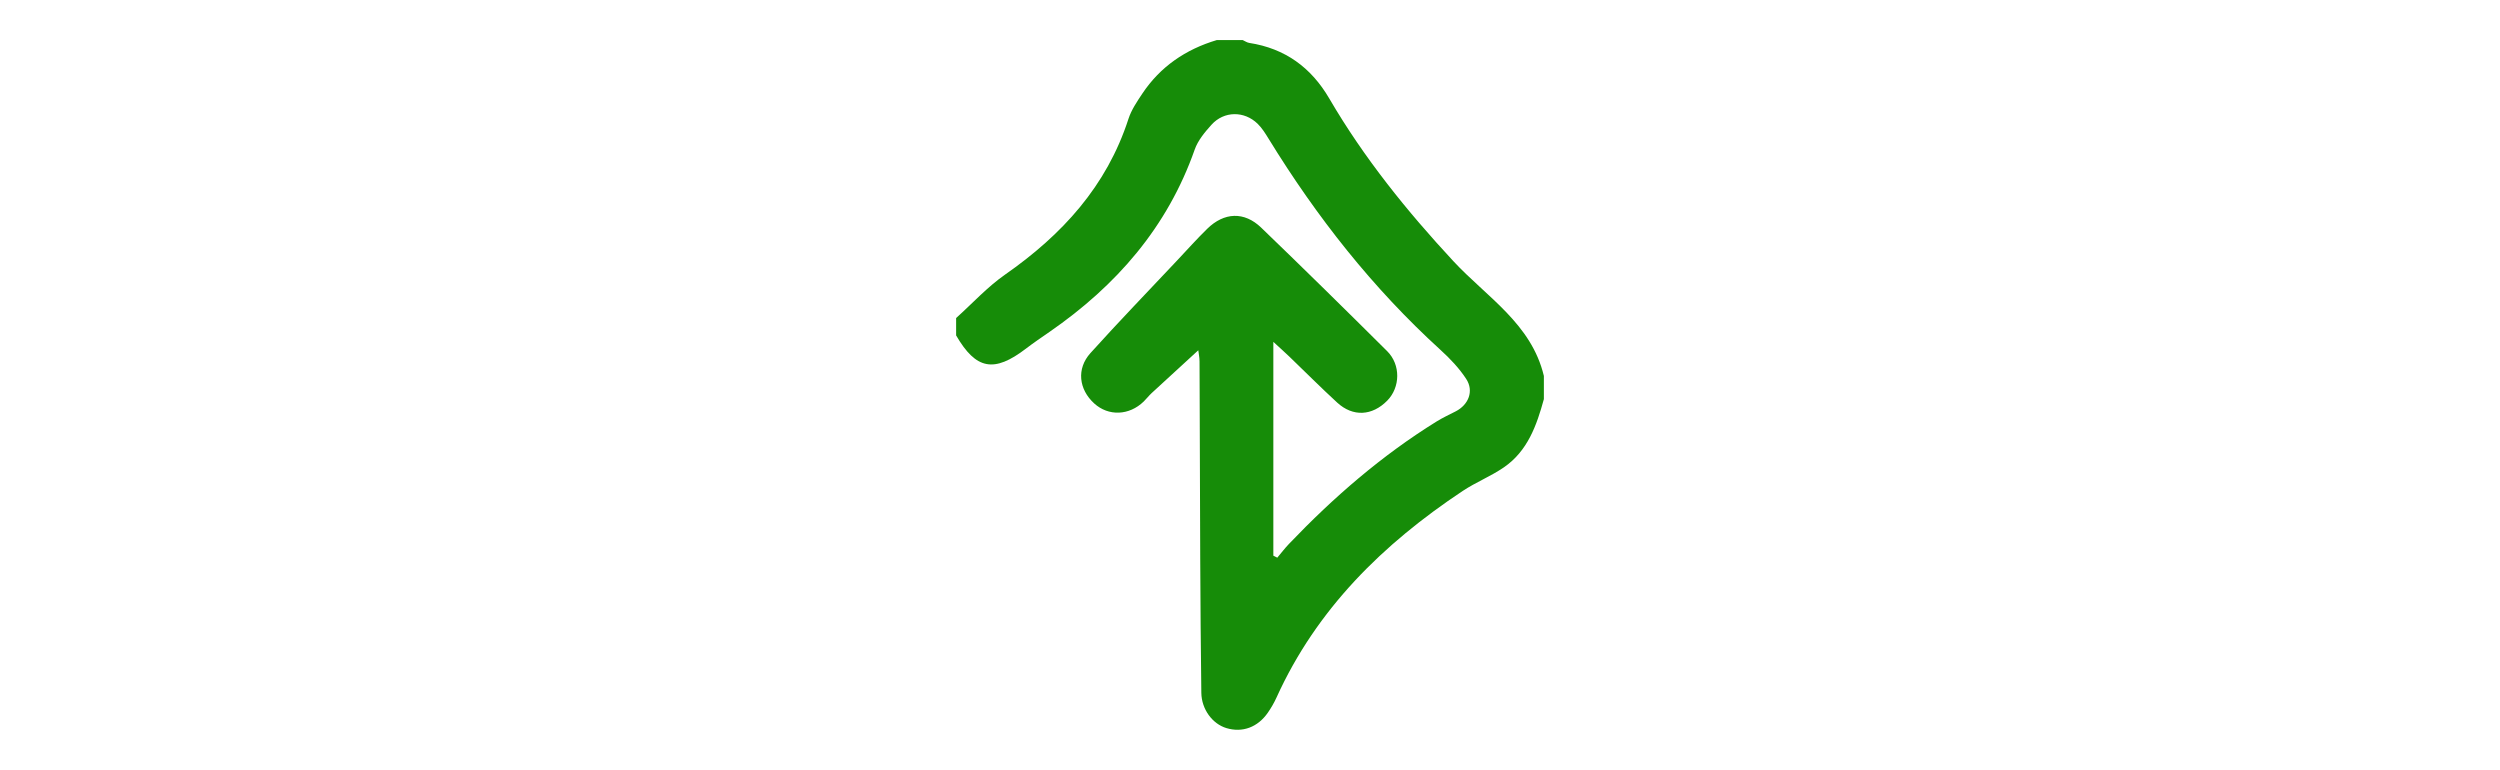 <?xml version="1.0" encoding="UTF-8"?><svg id="a" xmlns="http://www.w3.org/2000/svg" viewBox="0 0 302 93"><defs><style>.b{fill:#168c08;}</style></defs><path class="b" d="M186.5,48.212c-.87,3.178-1.962,6.266-4.819,8.235-1.573,1.084-3.395,1.802-4.988,2.861-9.62,6.392-17.635,14.247-22.488,24.948-.287,.634-.643,1.246-1.038,1.82-1.23,1.785-3.085,2.462-5.02,1.877-1.694-.512-3.001-2.281-3.026-4.265-.069-5.36-.108-10.721-.133-16.082-.037-7.985-.049-15.969-.084-23.954-.002-.487-.108-.973-.151-1.34-1.916,1.756-3.778,3.457-5.63,5.169-.341,.316-.626,.692-.959,1.017-1.759,1.711-4.26,1.806-5.984,.236-1.864-1.696-2.161-4.19-.454-6.082,3.429-3.803,6.989-7.488,10.498-11.219,1.197-1.273,2.363-2.577,3.611-3.798,2.044-2,4.471-2.106,6.516-.137,5.118,4.928,10.182,9.912,15.219,14.922,1.655,1.646,1.585,4.375,.01,5.975-1.824,1.853-4.143,1.986-6.046,.239-1.971-1.81-3.86-3.71-5.79-5.564-.535-.513-1.089-1.006-1.924-1.774v25.827l.476,.244c.467-.554,.907-1.135,1.407-1.658,5.369-5.62,11.202-10.684,17.828-14.789,.74-.458,1.535-.828,2.311-1.225,1.565-.8,2.229-2.46,1.272-3.925-.843-1.292-1.949-2.453-3.098-3.498-8.199-7.462-14.97-16.076-20.758-25.496-.394-.641-.801-1.304-1.333-1.823-1.618-1.58-4.066-1.558-5.574,.112-.806,.892-1.644,1.896-2.032,3.002-3.297,9.387-9.471,16.446-17.533,22.021-.957,.662-1.923,1.315-2.847,2.022-3.859,2.951-6.034,2.548-8.44-1.592v-2.099c1.966-1.766,3.775-3.756,5.925-5.256,6.872-4.793,12.261-10.67,14.893-18.803,.351-1.083,1.029-2.083,1.67-3.045,2.181-3.273,5.247-5.351,8.99-6.472h3.148c.261,.117,.512,.298,.784,.34,4.317,.665,7.48,2.968,9.665,6.712,4.185,7.17,9.363,13.587,14.994,19.654,4.017,4.328,9.431,7.554,10.932,13.865v2.798Z"/></svg>